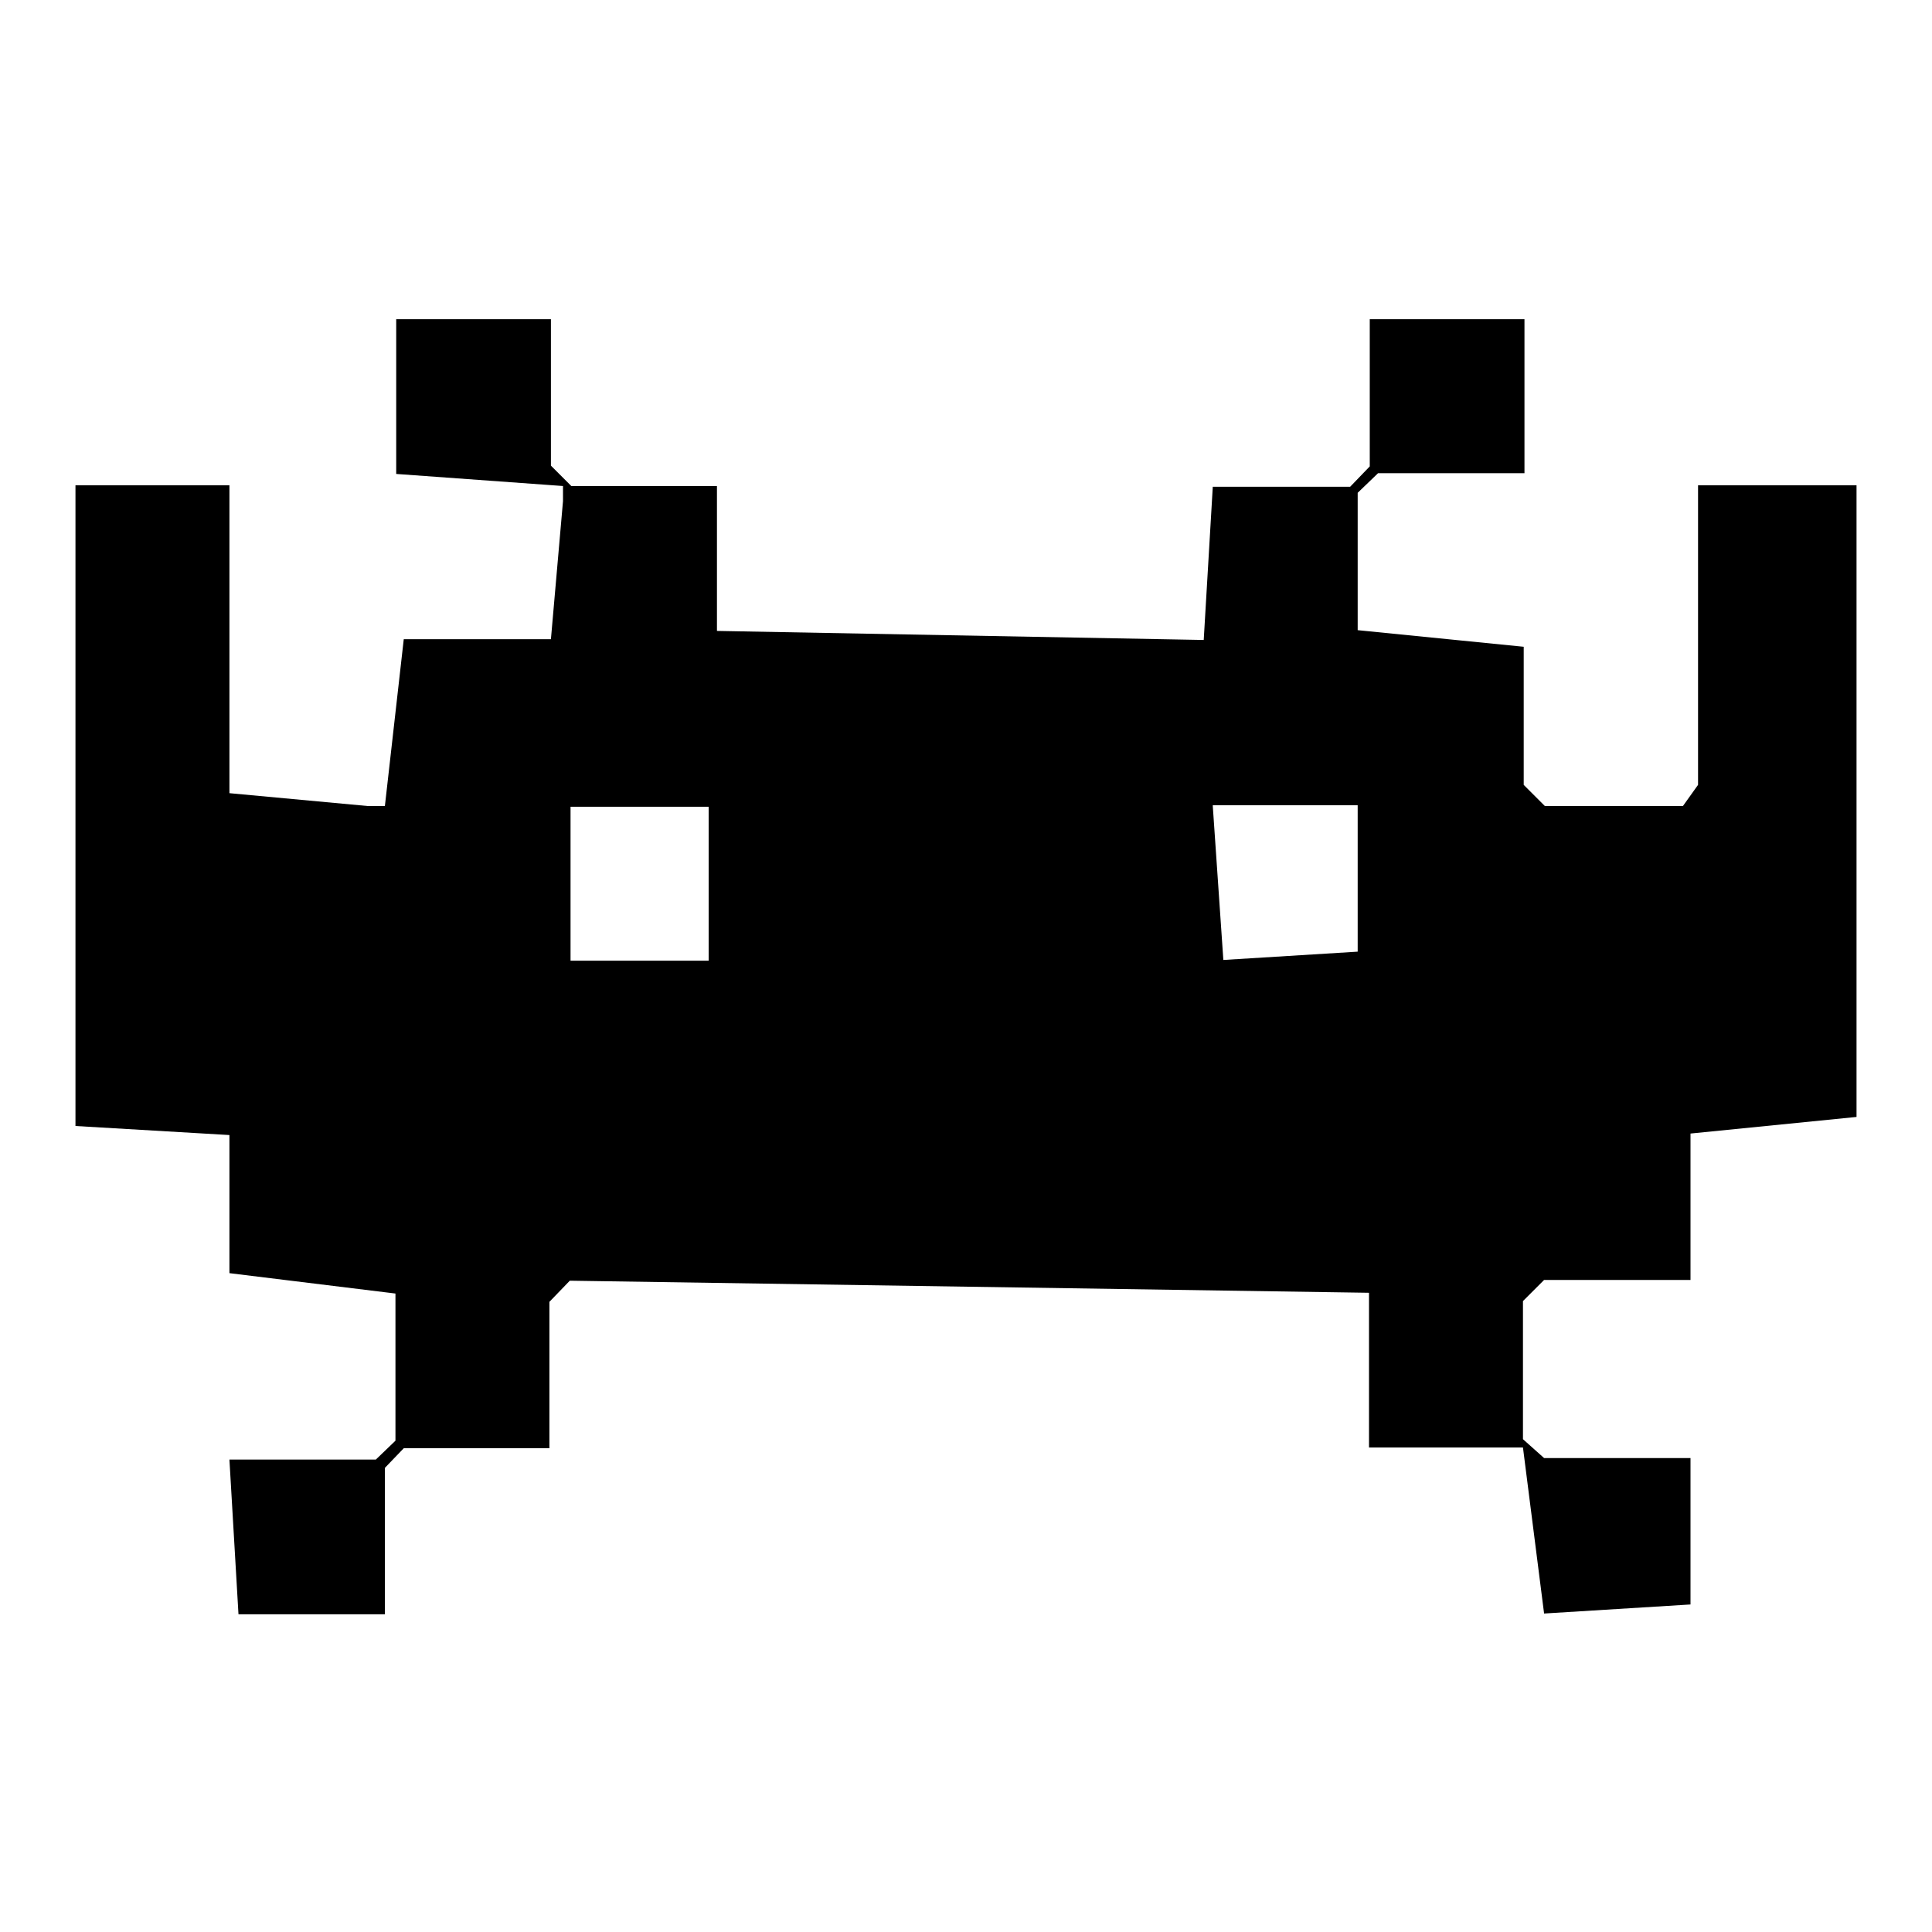 <?xml version="1.0" encoding="utf-8"?>
<!-- Svg Vector Icons : http://www.onlinewebfonts.com/icon -->
<!DOCTYPE svg PUBLIC "-//W3C//DTD SVG 1.1//EN" "http://www.w3.org/Graphics/SVG/1.1/DTD/svg11.dtd">
<svg version="1.1" xmlns="http://www.w3.org/2000/svg" xmlns:xlink="http://www.w3.org/1999/xlink" x="0px" y="0px" viewBox="0 0 256 256" enable-background="new 0 0 256 256" xml:space="preserve">
<g><g><path fill="#000000" d="M10,149.2V64.3h20.4v40.8l18.3,1.7H51l2.5-22.1h19.5l1.6-18.3v-2l-22.1-1.6V42.3H73v19.4l2.7,2.7H95v19.2l64.5,1.2l1.2-20.3h18.2l2.6-2.7V42.3H202v20.4h-19.4l-2.7,2.6v18.2l22,2.2v18.3l2.8,2.8H223l2-2.8V64.3h21V148l-22,2.2v19.4h-19.4l-2.8,2.8v18.3l2.8,2.5H224v19.4l-19.4,1.2l-2.8-22h-20.4v-20.5l-105.9-1.6l-2.7,2.8v19.4H53.5l-2.5,2.6v19.4H31.6l-1.2-20.5h19.4l2.6-2.5v-19.5l-22-2.7v-18.3L10,149.2z M75.6,127.3h18.3v-20.4H75.6V127.3z M160.7,106.8l1.4,20.4l17.8-1.1v-19.4H160.7L160.7,106.8z"/></g></g>
</svg>